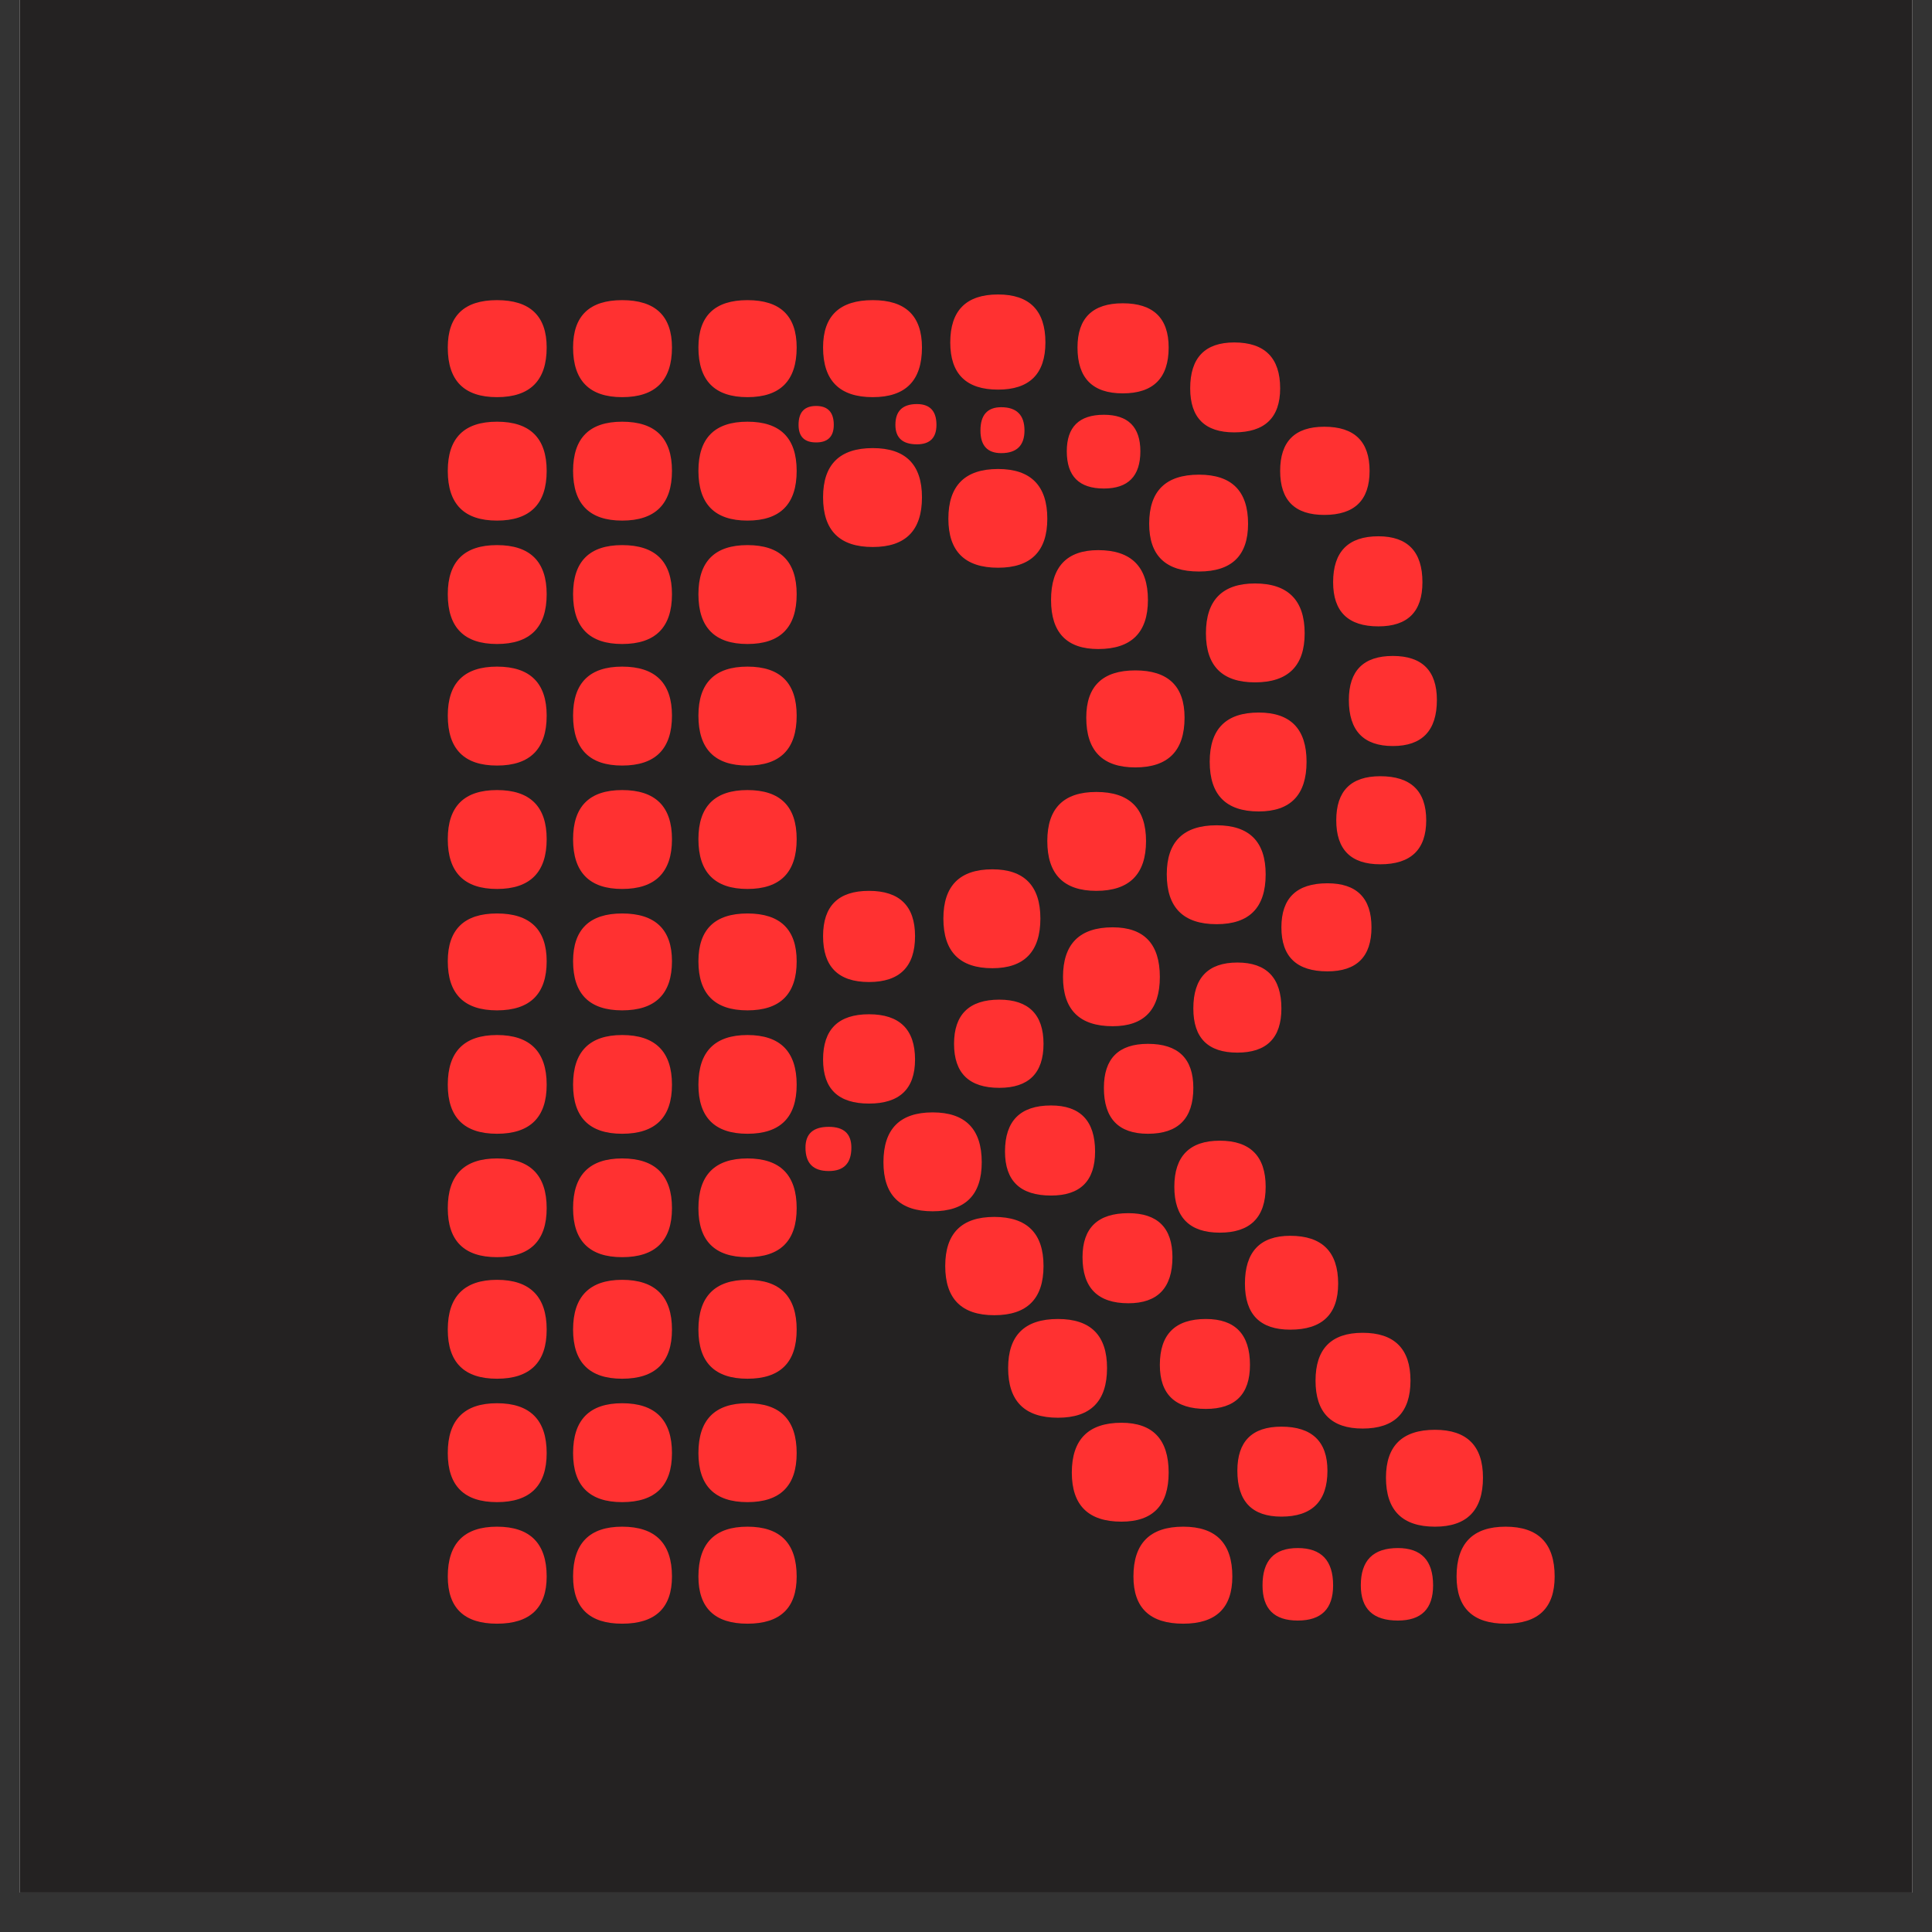 <svg xmlns="http://www.w3.org/2000/svg" version="1.1" xmlns:xlink="http://www.w3.org/1999/xlink" width="64" height="64"><rect width="100%" height="100%" fill="#333333" stroke="none"/><svg xmlns="http://www.w3.org/2000/svg" xmlns:xlink="http://www.w3.org/1999/xlink" width="64" zoomAndPan="magnify" viewBox="0 0 48 48" height="64" preserveAspectRatio="xMidYMid meet" version="1.0"><defs><clipPath id="SvgjsClipPath1001"><path d="M 0.488 0 L 47.508 0 L 47.508 47.02 L 0.488 47.02 Z M 0.488 0 " clip-rule="nonzero"></path></clipPath></defs><g clip-path="url(#783fe8592b)"><path fill="#ffffff" d="M 0.488 0 L 47.512 0 L 47.512 47.02 L 0.488 47.02 Z M 0.488 0 " fill-opacity="1" fill-rule="nonzero"></path><path fill="#242222" d="M 0.488 0 L 47.512 0 L 47.512 47.02 L 0.488 47.02 Z M 0.488 0 " fill-opacity="1" fill-rule="nonzero"></path></g><path fill="#ff3131" d="M 32.902 12.793 C 32.168 12.793 31.805 12.43 31.805 11.699 C 31.805 10.969 32.168 10.602 32.902 10.602 C 33.652 10.602 34.027 10.969 34.027 11.699 C 34.027 12.43 33.652 12.793 32.902 12.793 Z M 30.664 10.742 C 29.934 10.742 29.57 10.379 29.57 9.648 C 29.57 8.891 29.934 8.508 30.664 8.508 C 31.422 8.508 31.805 8.891 31.805 9.648 C 31.805 10.379 31.422 10.742 30.664 10.742 Z M 34.246 15.562 C 33.496 15.562 33.121 15.199 33.121 14.465 C 33.121 13.707 33.496 13.324 34.246 13.324 C 34.973 13.324 35.34 13.707 35.34 14.465 C 35.34 15.199 34.973 15.562 34.246 15.562 Z M 27.895 9.773 C 27.145 9.773 26.77 9.395 26.77 8.633 C 26.77 7.902 27.145 7.535 27.895 7.535 C 28.652 7.535 29.035 7.902 29.035 8.633 C 29.035 9.395 28.652 9.773 27.895 9.773 Z M 34.605 18.535 C 33.875 18.535 33.512 18.152 33.512 17.391 C 33.512 16.664 33.875 16.297 34.605 16.297 C 35.332 16.297 35.699 16.664 35.699 17.391 C 35.699 18.152 35.332 18.535 34.605 18.535 Z M 29.789 14.199 C 28.961 14.199 28.551 13.805 28.551 13.012 C 28.551 12.199 28.961 11.793 29.789 11.793 C 30.602 11.793 31.008 12.199 31.008 13.012 C 31.008 13.805 30.602 14.199 29.789 14.199 Z M 24.797 9.68 C 24.004 9.68 23.609 9.289 23.609 8.508 C 23.609 7.715 24.004 7.316 24.797 7.316 C 25.578 7.316 25.973 7.715 25.973 8.508 C 25.973 9.289 25.578 9.68 24.797 9.68 Z M 27.426 12.137 C 26.809 12.137 26.504 11.832 26.504 11.211 C 26.504 10.609 26.809 10.305 27.426 10.305 C 28.027 10.305 28.332 10.609 28.332 11.211 C 28.332 11.832 28.027 12.137 27.426 12.137 Z M 31.18 16.953 C 30.367 16.953 29.961 16.547 29.961 15.734 C 29.961 14.914 30.367 14.496 31.18 14.496 C 32 14.496 32.414 14.914 32.414 15.734 C 32.414 16.547 32 16.953 31.18 16.953 Z M 24.875 11.258 C 24.531 11.258 24.359 11.07 24.359 10.695 C 24.359 10.312 24.531 10.117 24.875 10.117 C 25.258 10.117 25.453 10.312 25.453 10.695 C 25.453 11.07 25.258 11.258 24.875 11.258 Z M 34.293 21.473 C 33.562 21.473 33.199 21.109 33.199 20.379 C 33.199 19.652 33.562 19.285 34.293 19.285 C 35.051 19.285 35.434 19.652 35.434 20.379 C 35.434 21.109 35.051 21.473 34.293 21.473 Z M 21.684 9.867 C 20.859 9.867 20.449 9.457 20.449 8.633 C 20.449 7.848 20.859 7.457 21.684 7.457 C 22.5 7.457 22.906 7.848 22.906 8.633 C 22.906 9.457 22.5 9.867 21.684 9.867 Z M 27.285 16.125 C 26.504 16.125 26.113 15.719 26.113 14.906 C 26.113 14.082 26.504 13.668 27.285 13.668 C 28.105 13.668 28.52 14.082 28.52 14.906 C 28.52 15.719 28.105 16.125 27.285 16.125 Z M 31.273 20.16 C 30.461 20.16 30.055 19.75 30.055 18.926 C 30.055 18.109 30.461 17.703 31.273 17.703 C 32.062 17.703 32.461 18.109 32.461 18.926 C 32.461 19.75 32.062 20.16 31.273 20.16 Z M 22.781 11.039 C 22.426 11.039 22.246 10.879 22.246 10.555 C 22.246 10.211 22.426 10.039 22.781 10.039 C 23.102 10.039 23.266 10.211 23.266 10.555 C 23.266 10.879 23.102 11.039 22.781 11.039 Z M 24.797 14.105 C 23.973 14.105 23.562 13.699 23.562 12.887 C 23.562 12.066 23.973 11.652 24.797 11.652 C 25.609 11.652 26.02 12.066 26.02 12.887 C 26.02 13.699 25.609 14.105 24.797 14.105 Z M 28.207 19.066 C 27.395 19.066 26.988 18.656 26.988 17.828 C 26.988 17.047 27.395 16.656 28.207 16.656 C 29.02 16.656 29.43 17.047 29.43 17.828 C 29.43 18.656 29.02 19.066 28.207 19.066 Z M 32.98 24.133 C 32.215 24.133 31.836 23.77 31.836 23.039 C 31.836 22.312 32.215 21.945 32.98 21.945 C 33.707 21.945 34.074 22.312 34.074 23.039 C 34.074 23.77 33.707 24.133 32.98 24.133 Z M 18.57 9.867 C 17.758 9.867 17.352 9.457 17.352 8.633 C 17.352 7.848 17.758 7.457 18.57 7.457 C 19.387 7.457 19.793 7.848 19.793 8.633 C 19.793 9.457 19.387 9.867 18.57 9.867 Z M 20.277 10.992 C 19.984 10.992 19.84 10.848 19.84 10.555 C 19.84 10.242 19.984 10.086 20.277 10.086 C 20.566 10.086 20.715 10.242 20.715 10.555 C 20.715 10.848 20.566 10.992 20.277 10.992 Z M 21.684 13.59 C 20.859 13.59 20.449 13.18 20.449 12.355 C 20.449 11.543 20.859 11.133 21.684 11.133 C 22.5 11.133 22.906 11.543 22.906 12.355 C 22.906 13.18 22.5 13.59 21.684 13.59 Z M 30.227 22.961 C 29.402 22.961 28.988 22.551 28.988 21.723 C 28.988 20.91 29.402 20.504 30.227 20.504 C 31.039 20.504 31.445 20.91 31.445 21.723 C 31.445 22.551 31.039 22.961 30.227 22.961 Z M 18.57 12.934 C 17.758 12.934 17.352 12.523 17.352 11.699 C 17.352 10.883 17.758 10.477 18.57 10.477 C 19.387 10.477 19.793 10.883 19.793 11.699 C 19.793 12.523 19.387 12.934 18.57 12.934 Z M 15.457 9.867 C 14.645 9.867 14.238 9.457 14.238 8.633 C 14.238 7.848 14.645 7.457 15.457 7.457 C 16.281 7.457 16.695 7.848 16.695 8.633 C 16.695 9.457 16.281 9.867 15.457 9.867 Z M 27.238 22.133 C 26.426 22.133 26.02 21.719 26.02 20.895 C 26.02 20.082 26.426 19.676 27.238 19.676 C 28.059 19.676 28.473 20.082 28.473 20.895 C 28.473 21.719 28.059 22.133 27.238 22.133 Z M 30.742 26.152 C 30.012 26.152 29.648 25.789 29.648 25.055 C 29.648 24.297 30.012 23.914 30.742 23.914 C 31.469 23.914 31.836 24.297 31.836 25.055 C 31.836 25.789 31.469 26.152 30.742 26.152 Z M 18.57 16 C 17.758 16 17.352 15.59 17.352 14.762 C 17.352 13.949 17.758 13.543 18.57 13.543 C 19.387 13.543 19.793 13.949 19.793 14.762 C 19.793 15.59 19.387 16 18.57 16 Z M 15.457 12.934 C 14.645 12.934 14.238 12.523 14.238 11.699 C 14.238 10.883 14.645 10.477 15.457 10.477 C 16.281 10.477 16.695 10.883 16.695 11.699 C 16.695 12.523 16.281 12.934 15.457 12.934 Z M 12.348 9.867 C 11.531 9.867 11.125 9.457 11.125 8.633 C 11.125 7.848 11.531 7.457 12.348 7.457 C 13.168 7.457 13.582 7.848 13.582 8.633 C 13.582 9.457 13.168 9.867 12.348 9.867 Z M 27.645 25.496 C 26.82 25.496 26.41 25.086 26.41 24.273 C 26.41 23.453 26.82 23.039 27.645 23.039 C 28.426 23.039 28.816 23.453 28.816 24.273 C 28.816 25.086 28.426 25.496 27.645 25.496 Z M 24.656 24.055 C 23.844 24.055 23.438 23.645 23.438 22.82 C 23.438 22.008 23.844 21.598 24.656 21.598 C 25.445 21.598 25.848 22.008 25.848 22.82 C 25.848 23.645 25.445 24.055 24.656 24.055 Z M 28.52 28.168 C 27.789 28.168 27.426 27.789 27.426 27.027 C 27.426 26.301 27.789 25.934 28.52 25.934 C 29.273 25.934 29.648 26.301 29.648 27.027 C 29.648 27.789 29.273 28.168 28.52 28.168 Z M 30.305 30.625 C 29.555 30.625 29.176 30.246 29.176 29.484 C 29.176 28.727 29.555 28.34 30.305 28.34 C 31.062 28.34 31.445 28.727 31.445 29.484 C 31.445 30.246 31.062 30.625 30.305 30.625 Z M 18.57 19.02 C 17.758 19.02 17.352 18.609 17.352 17.781 C 17.352 16.969 17.758 16.562 18.57 16.562 C 19.387 16.562 19.793 16.969 19.793 17.781 C 19.793 18.609 19.387 19.02 18.57 19.02 Z M 15.457 16 C 14.645 16 14.238 15.59 14.238 14.762 C 14.238 13.949 14.645 13.543 15.457 13.543 C 16.281 13.543 16.695 13.949 16.695 14.762 C 16.695 15.59 16.281 16 15.457 16 Z M 12.348 12.934 C 11.531 12.934 11.125 12.523 11.125 11.699 C 11.125 10.883 11.531 10.477 12.348 10.477 C 13.168 10.477 13.582 10.883 13.582 11.699 C 13.582 12.523 13.168 12.934 12.348 12.934 Z M 32.055 33.035 C 31.305 33.035 30.93 32.656 30.93 31.891 C 30.93 31.102 31.305 30.703 32.055 30.703 C 32.848 30.703 33.246 31.102 33.246 31.891 C 33.246 32.656 32.848 33.035 32.055 33.035 Z M 33.855 35.492 C 33.074 35.492 32.684 35.094 32.684 34.301 C 32.684 33.512 33.074 33.113 33.855 33.113 C 34.645 33.113 35.043 33.512 35.043 34.301 C 35.043 35.094 34.645 35.492 33.855 35.492 Z M 35.652 37.93 C 34.84 37.93 34.434 37.523 34.434 36.711 C 34.434 35.922 34.84 35.523 35.652 35.523 C 36.445 35.523 36.844 35.922 36.844 36.711 C 36.844 37.523 36.445 37.93 35.652 37.93 Z M 24.828 27.027 C 24.078 27.027 23.703 26.664 23.703 25.934 C 23.703 25.207 24.078 24.836 24.828 24.836 C 25.555 24.836 25.926 25.207 25.926 25.934 C 25.926 26.664 25.555 27.027 24.828 27.027 Z M 21.59 24.398 C 20.828 24.398 20.449 24.02 20.449 23.258 C 20.449 22.508 20.828 22.133 21.59 22.133 C 22.348 22.133 22.734 22.508 22.734 23.258 C 22.734 24.02 22.348 24.398 21.59 24.398 Z M 37.406 40.34 C 36.594 40.34 36.188 39.949 36.188 39.168 C 36.188 38.344 36.594 37.93 37.406 37.93 C 38.219 37.93 38.625 38.344 38.625 39.168 C 38.625 39.949 38.219 40.34 37.406 40.34 Z M 18.57 22.086 C 17.758 22.086 17.352 21.672 17.352 20.848 C 17.352 20.035 17.758 19.629 18.57 19.629 C 19.387 19.629 19.793 20.035 19.793 20.848 C 19.793 21.672 19.387 22.086 18.57 22.086 Z M 15.457 19.02 C 14.645 19.02 14.238 18.609 14.238 17.781 C 14.238 16.969 14.645 16.562 15.457 16.562 C 16.281 16.562 16.695 16.969 16.695 17.781 C 16.695 18.609 16.281 19.02 15.457 19.02 Z M 12.348 16 C 11.531 16 11.125 15.59 11.125 14.762 C 11.125 13.949 11.531 13.543 12.348 13.543 C 13.168 13.543 13.582 13.949 13.582 14.762 C 13.582 15.59 13.168 16 12.348 16 Z M 26.113 29.703 C 25.348 29.703 24.969 29.34 24.969 28.609 C 24.969 27.848 25.348 27.465 26.113 27.465 C 26.84 27.465 27.207 27.848 27.207 28.609 C 27.207 29.34 26.84 29.703 26.113 29.703 Z M 28.035 32.379 C 27.273 32.379 26.895 31.996 26.895 31.234 C 26.895 30.508 27.273 30.141 28.035 30.141 C 28.762 30.141 29.129 30.508 29.129 31.234 C 29.129 31.996 28.762 32.379 28.035 32.379 Z M 29.961 35.004 C 29.195 35.004 28.816 34.641 28.816 33.91 C 28.816 33.152 29.195 32.77 29.961 32.77 C 30.688 32.77 31.055 33.152 31.055 33.91 C 31.055 34.641 30.688 35.004 29.961 35.004 Z M 34.73 40.262 C 34.113 40.262 33.809 39.973 33.809 39.387 C 33.809 38.77 34.113 38.461 34.73 38.461 C 35.312 38.461 35.605 38.77 35.605 39.387 C 35.605 39.973 35.312 40.262 34.73 40.262 Z M 31.836 37.68 C 31.105 37.68 30.742 37.301 30.742 36.539 C 30.742 35.812 31.105 35.445 31.836 35.445 C 32.594 35.445 32.98 35.812 32.98 36.539 C 32.98 37.301 32.594 37.68 31.836 37.68 Z M 21.59 27.418 C 20.828 27.418 20.449 27.055 20.449 26.324 C 20.449 25.574 20.828 25.199 21.59 25.199 C 22.348 25.199 22.734 25.574 22.734 26.324 C 22.734 27.055 22.348 27.418 21.59 27.418 Z M 18.57 25.102 C 17.758 25.102 17.352 24.695 17.352 23.883 C 17.352 23.094 17.758 22.695 18.57 22.695 C 19.387 22.695 19.793 23.094 19.793 23.883 C 19.793 24.695 19.387 25.102 18.57 25.102 Z M 15.457 22.086 C 14.645 22.086 14.238 21.672 14.238 20.848 C 14.238 20.035 14.645 19.629 15.457 19.629 C 16.281 19.629 16.695 20.035 16.695 20.848 C 16.695 21.672 16.281 22.086 15.457 22.086 Z M 12.348 19.02 C 11.531 19.02 11.125 18.609 11.125 17.781 C 11.125 16.969 11.531 16.562 12.348 16.562 C 13.168 16.562 13.582 16.969 13.582 17.781 C 13.582 18.609 13.168 19.02 12.348 19.02 Z M 23.172 30.094 C 22.355 30.094 21.949 29.688 21.949 28.875 C 21.949 28.051 22.355 27.637 23.172 27.637 C 23.984 27.637 24.391 28.051 24.391 28.875 C 24.391 29.688 23.984 30.094 23.172 30.094 Z M 24.703 32.676 C 23.891 32.676 23.484 32.27 23.484 31.453 C 23.484 30.641 23.891 30.234 24.703 30.234 C 25.516 30.234 25.926 30.641 25.926 31.453 C 25.926 32.27 25.516 32.676 24.703 32.676 Z M 32.242 40.262 C 31.656 40.262 31.367 39.973 31.367 39.387 C 31.367 38.77 31.656 38.461 32.242 38.461 C 32.828 38.461 33.121 38.77 33.121 39.387 C 33.121 39.973 32.828 40.262 32.242 40.262 Z M 26.285 35.223 C 25.457 35.223 25.047 34.812 25.047 33.988 C 25.047 33.176 25.457 32.77 26.285 32.77 C 27.098 32.77 27.504 33.176 27.504 33.988 C 27.504 34.812 27.098 35.223 26.285 35.223 Z M 20.59 29.094 C 20.203 29.094 20.012 28.902 20.012 28.512 C 20.012 28.168 20.203 27.996 20.59 27.996 C 20.965 27.996 21.152 28.168 21.152 28.512 C 21.152 28.902 20.965 29.094 20.59 29.094 Z M 18.57 28.168 C 17.758 28.168 17.352 27.762 17.352 26.949 C 17.352 26.129 17.758 25.715 18.57 25.715 C 19.387 25.715 19.793 26.129 19.793 26.949 C 19.793 27.762 19.387 28.168 18.57 28.168 Z M 15.457 25.102 C 14.645 25.102 14.238 24.695 14.238 23.883 C 14.238 23.094 14.645 22.695 15.457 22.695 C 16.281 22.695 16.695 23.094 16.695 23.883 C 16.695 24.695 16.281 25.102 15.457 25.102 Z M 12.348 22.086 C 11.531 22.086 11.125 21.672 11.125 20.848 C 11.125 20.035 11.531 19.629 12.348 19.629 C 13.168 19.629 13.582 20.035 13.582 20.848 C 13.582 21.672 13.168 22.086 12.348 22.086 Z M 27.863 37.805 C 27.039 37.805 26.629 37.398 26.629 36.586 C 26.629 35.766 27.039 35.348 27.863 35.348 C 28.645 35.348 29.035 35.766 29.035 36.586 C 29.035 37.398 28.645 37.805 27.863 37.805 Z M 29.398 40.34 C 28.57 40.34 28.16 39.949 28.16 39.168 C 28.16 38.344 28.57 37.93 29.398 37.93 C 30.211 37.93 30.617 38.344 30.617 39.168 C 30.617 39.949 30.211 40.34 29.398 40.34 Z M 18.57 31.234 C 17.758 31.234 17.352 30.828 17.352 30.016 C 17.352 29.195 17.758 28.781 18.57 28.781 C 19.387 28.781 19.793 29.195 19.793 30.016 C 19.793 30.828 19.387 31.234 18.57 31.234 Z M 15.457 28.168 C 14.645 28.168 14.238 27.762 14.238 26.949 C 14.238 26.129 14.645 25.715 15.457 25.715 C 16.281 25.715 16.695 26.129 16.695 26.949 C 16.695 27.762 16.281 28.168 15.457 28.168 Z M 12.348 25.102 C 11.531 25.102 11.125 24.695 11.125 23.883 C 11.125 23.094 11.531 22.695 12.348 22.695 C 13.168 22.695 13.582 23.094 13.582 23.883 C 13.582 24.695 13.168 25.102 12.348 25.102 Z M 18.57 34.254 C 17.758 34.254 17.352 33.848 17.352 33.035 C 17.352 32.215 17.758 31.797 18.57 31.797 C 19.387 31.797 19.793 32.215 19.793 33.035 C 19.793 33.848 19.387 34.254 18.57 34.254 Z M 15.457 31.234 C 14.645 31.234 14.238 30.828 14.238 30.016 C 14.238 29.195 14.645 28.781 15.457 28.781 C 16.281 28.781 16.695 29.195 16.695 30.016 C 16.695 30.828 16.281 31.234 15.457 31.234 Z M 12.348 28.168 C 11.531 28.168 11.125 27.762 11.125 26.949 C 11.125 26.129 11.531 25.715 12.348 25.715 C 13.168 25.715 13.582 26.129 13.582 26.949 C 13.582 27.762 13.168 28.168 12.348 28.168 Z M 18.57 37.32 C 17.758 37.32 17.352 36.914 17.352 36.102 C 17.352 35.277 17.758 34.863 18.57 34.863 C 19.387 34.863 19.793 35.277 19.793 36.102 C 19.793 36.914 19.387 37.32 18.57 37.32 Z M 15.457 34.254 C 14.645 34.254 14.238 33.848 14.238 33.035 C 14.238 32.215 14.645 31.797 15.457 31.797 C 16.281 31.797 16.695 32.215 16.695 33.035 C 16.695 33.848 16.281 34.254 15.457 34.254 Z M 12.348 31.234 C 11.531 31.234 11.125 30.828 11.125 30.016 C 11.125 29.195 11.531 28.781 12.348 28.781 C 13.168 28.781 13.582 29.195 13.582 30.016 C 13.582 30.828 13.168 31.234 12.348 31.234 Z M 18.57 40.34 C 17.758 40.34 17.352 39.949 17.352 39.168 C 17.352 38.344 17.758 37.93 18.57 37.93 C 19.387 37.93 19.793 38.344 19.793 39.168 C 19.793 39.949 19.387 40.34 18.57 40.34 Z M 15.457 37.32 C 14.645 37.32 14.238 36.914 14.238 36.102 C 14.238 35.277 14.645 34.863 15.457 34.863 C 16.281 34.863 16.695 35.277 16.695 36.102 C 16.695 36.914 16.281 37.32 15.457 37.32 Z M 12.348 34.254 C 11.531 34.254 11.125 33.848 11.125 33.035 C 11.125 32.215 11.531 31.797 12.348 31.797 C 13.168 31.797 13.582 32.215 13.582 33.035 C 13.582 33.848 13.168 34.254 12.348 34.254 Z M 15.457 40.34 C 14.645 40.34 14.238 39.949 14.238 39.168 C 14.238 38.344 14.645 37.93 15.457 37.93 C 16.281 37.93 16.695 38.344 16.695 39.168 C 16.695 39.949 16.281 40.34 15.457 40.34 Z M 12.348 37.32 C 11.531 37.32 11.125 36.914 11.125 36.102 C 11.125 35.277 11.531 34.863 12.348 34.863 C 13.168 34.863 13.582 35.277 13.582 36.102 C 13.582 36.914 13.168 37.32 12.348 37.32 Z M 12.348 40.34 C 11.531 40.34 11.125 39.949 11.125 39.168 C 11.125 38.344 11.531 37.93 12.348 37.93 C 13.168 37.93 13.582 38.344 13.582 39.168 C 13.582 39.949 13.168 40.34 12.348 40.34 Z M 12.348 40.34 " fill-opacity="1" fill-rule="nonzero"></path></svg><style>@media (prefers-color-scheme: light) { :root { filter: none; } }
@media (prefers-color-scheme: dark) { :root { filter: none; } }
</style></svg>